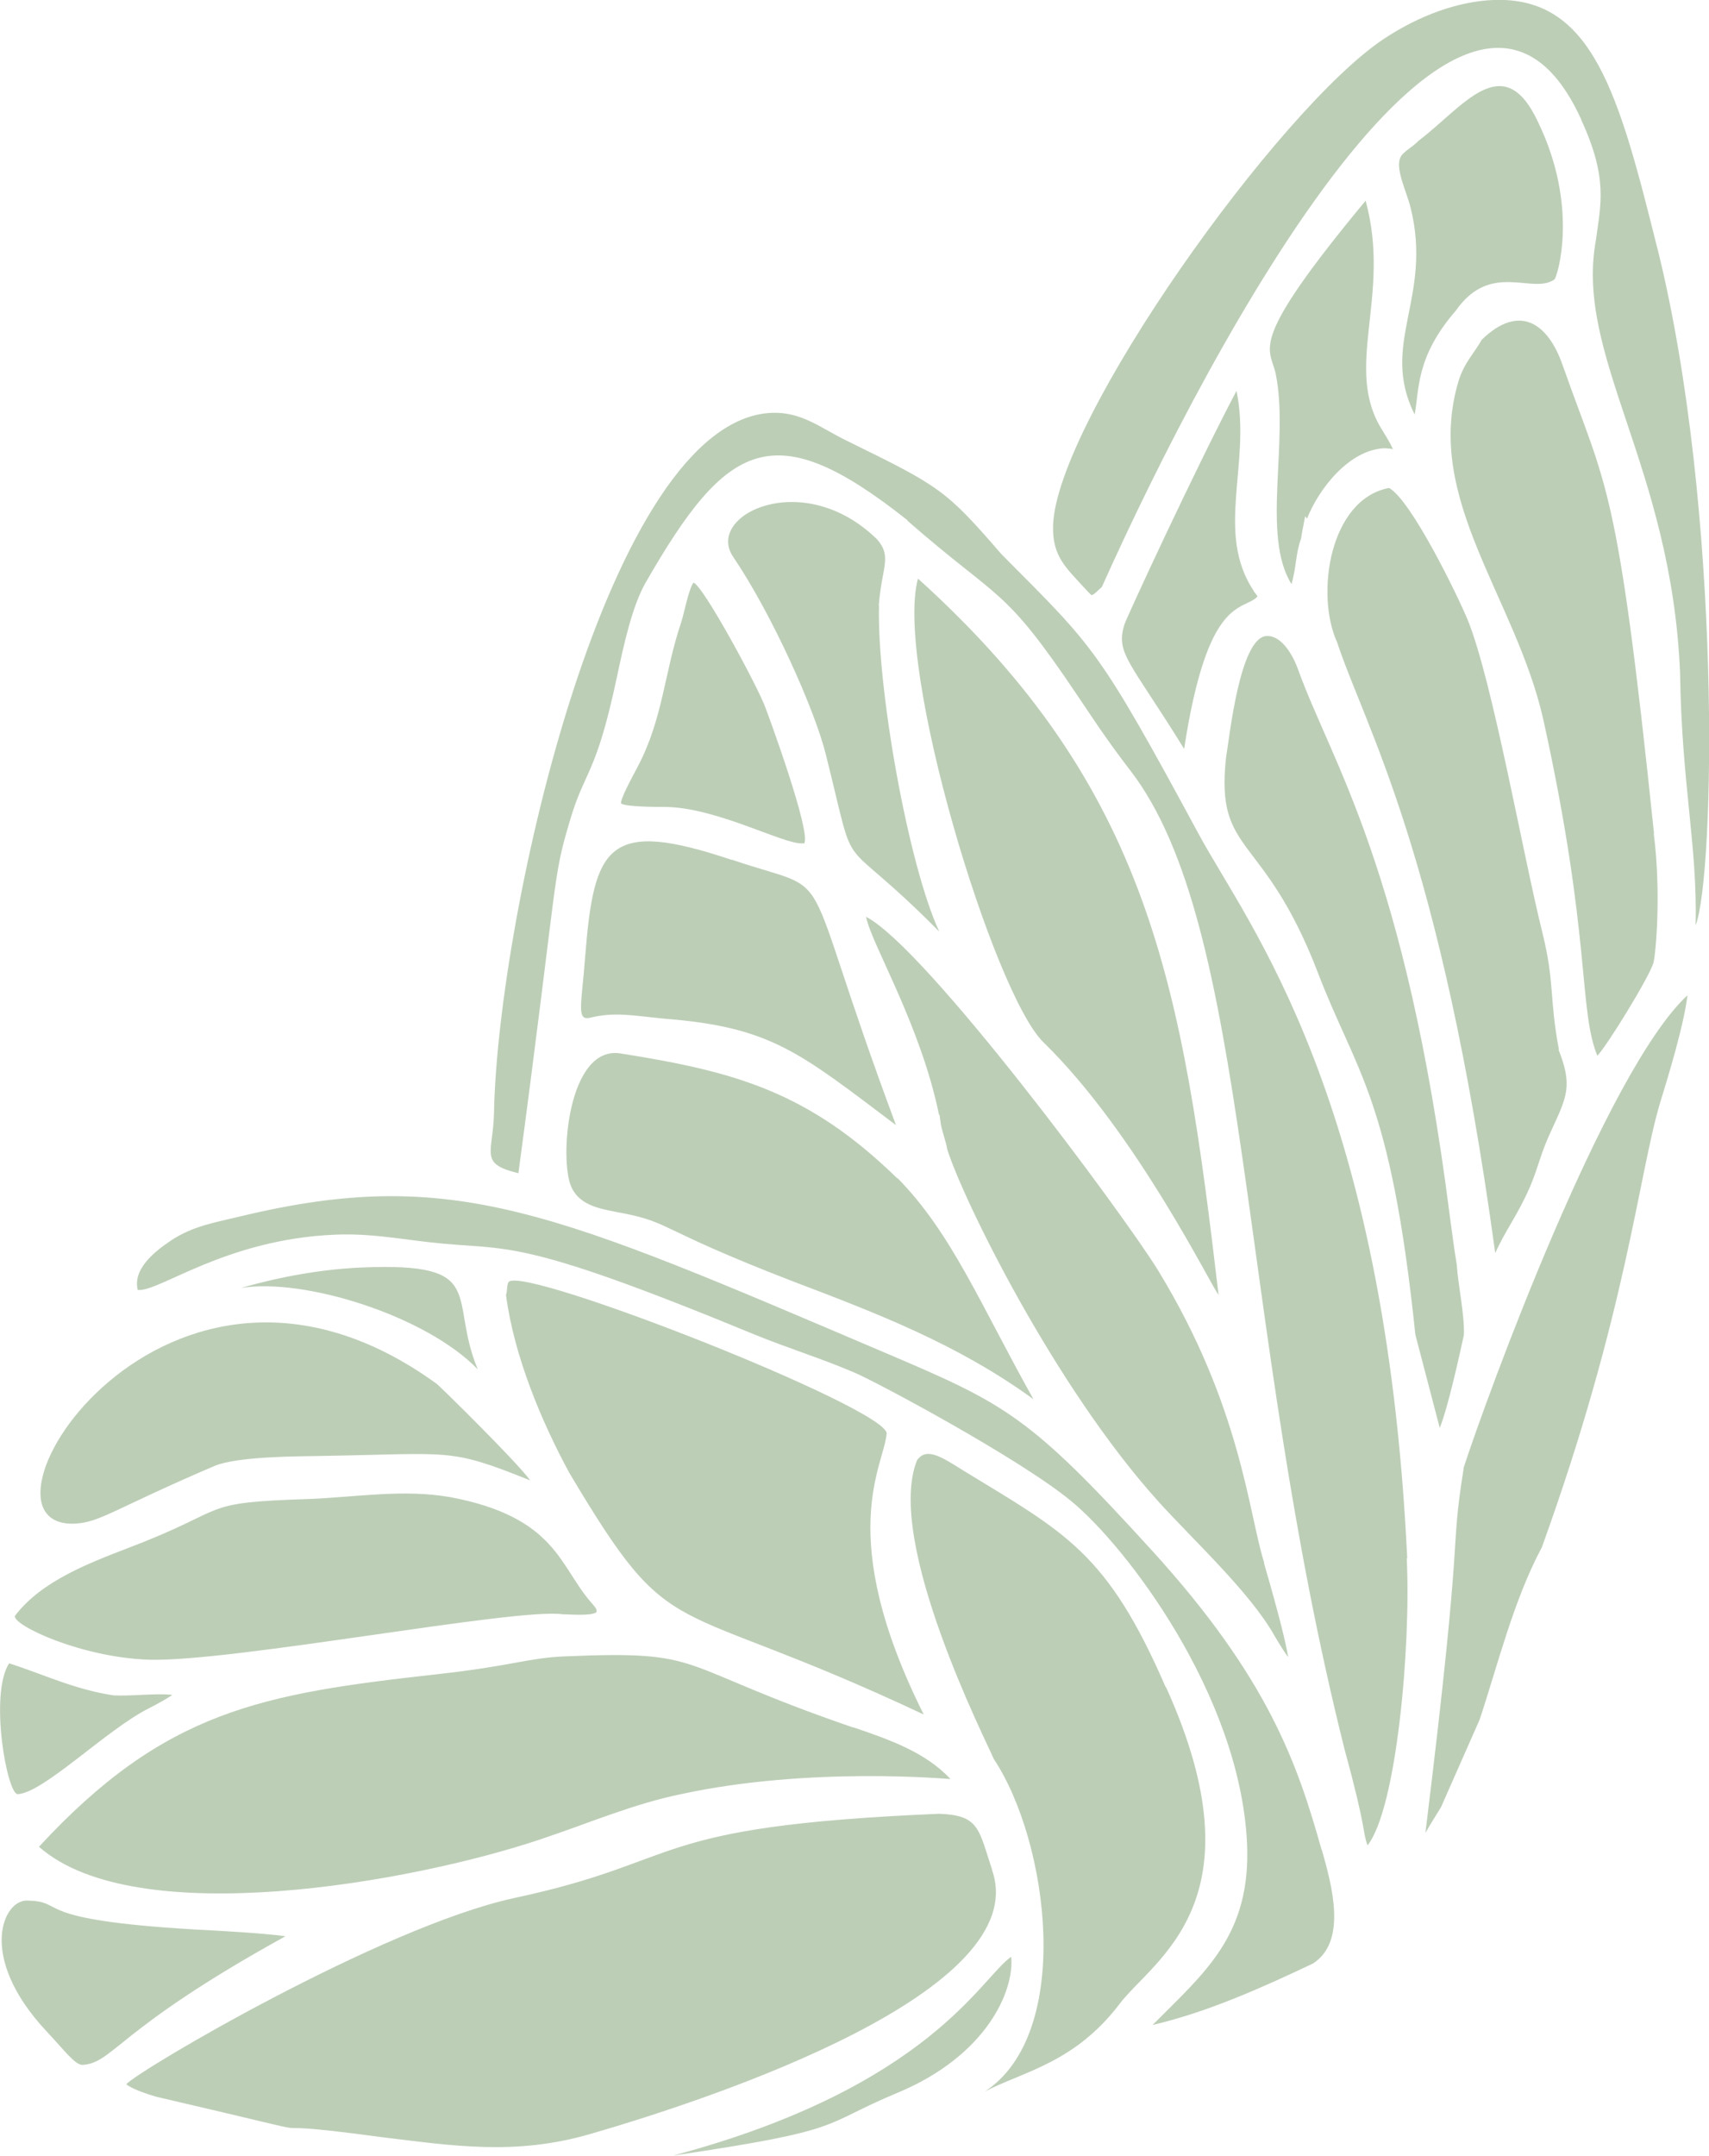 <?xml version="1.0" encoding="UTF-8"?>
<svg data-bbox="0.002 -0.005 71.474 90.125" viewBox="0 0 71.47 90.14" xmlns="http://www.w3.org/2000/svg" data-type="color">
    <g>
        <path d="M64.31 5.08c-1.45-3.09-3.13-.6-4.98.8-.27.28-.63.45-.75.67-.26.48.24 1.44.41 2.13.94 3.77-1.31 5.69.17 8.65.2-1.02.03-2.39 1.72-4.34 1.47-2.1 3.21-.65 4.13-1.31.12-.13 1.04-3.03-.7-6.6Zm-6.48 12.94c-1.7-2.62.38-5.61-.72-9.63-5.01 6.04-4 6.11-3.76 7.24.57 2.81-.61 6.76.66 8.79.21-.72.17-1.28.4-1.9.05-.31.01-.11.17-.93l.08.09c.49-1.24 1.76-2.88 3.24-2.94.05 0 .25.02.25.02s.07.01.1.02c-.06-.15-.19-.39-.43-.77Zm-5.39 6.7c-1.65-2.46-.1-5.35-.73-8.38-1.78 3.38-4.59 9.47-4.68 9.75-.4 1.23.24 1.57 2.49 5.22.99-6.47 2.45-5.73 3.07-6.37-.03-.06-.11-.16-.16-.22Zm-20.5 4.69c-.46-1.09-2.57-4.97-2.94-5.05-.2.26-.4 1.33-.52 1.68-.7 2.07-.75 4.01-1.82 6.03-.25.47-.72 1.34-.69 1.52.23.17 1.87.14 1.97.15 2.11.07 4.82 1.55 5.59 1.52h.1c.31-.43-1.5-5.39-1.68-5.83Zm4.81-4.08c.12-1.63.57-2.04-.07-2.78-3.09-3.03-7.21-1.02-6.02.73 1.64 2.42 3.43 6.44 3.88 8.28 1.39 5.54.3 2.9 4.74 7.39-1.29-2.77-2.61-10.17-2.52-13.63Zm32.57-14.91C67.7 3.93 66.61-.17 62.44 0c-1.46.06-3.08.64-4.56 1.62-4.41 2.92-13.71 15.98-13.84 20.35-.04 1.29.54 1.76 1.31 2.61.02.02.26.29.3.3.09 0 .28-.21.43-.34 4.68-10.45 15.27-30 20.04-19.56l.02.06c1.11 2.42.8 3.51.6 5-.89 4.87 3.16 9.41 3.52 18.1.07 4.7.73 7.19.65 10.55.8-2.04 1.12-17.35-1.59-28.28Zm-.15 24.42c-1.54-14.81-1.98-14.35-3.82-19.57-.62-1.78-1.82-2.58-3.38-1.07-.34.6-.74.96-.98 1.75-1.46 4.9 2.39 9.01 3.55 14.13 2.02 9.17 1.46 12.09 2.26 14.06.41-.42 2.21-3.35 2.35-3.9.09-.36.33-2.86.01-5.39ZM30.6 35.95c-5.18-1.74-5.76-.62-6.13 4.06-.14 1.91-.37 2.64.16 2.55 1.08-.27 1.81-.1 3.16.03 4.45.35 5.62 1.39 9.68 4.45-4.29-11.51-2.25-9.53-6.87-11.1Zm34.59 7.93v-.02c-.41-2.19-.16-2.73-.69-4.88-.81-3.24-2.08-10.51-3.12-13.06-.4-.98-2.36-5.01-3.29-5.52-2.49.47-3.09 4.45-2.17 6.46 1.19 3.6 4.31 8.69 6.61 25.53.2-.45.45-.88.7-1.31 1.15-1.97.95-2.31 1.63-3.78s.91-1.91.32-3.41Zm-26.8-19.69c-1 3.63 3.16 17.36 5.25 19.39 3.92 3.82 7.09 10.35 7.32 10.55-1.51-12.83-2.83-21.15-12.57-29.94Zm-23.24 28.8c-1.63.07-3.34.36-5.08.86 2.64-.44 7.75 1.16 9.91 3.4-1.25-3.01.49-4.48-4.82-4.26Zm22.38-3.74v.02C33.8 45.63 30.72 44.8 26 44.05c-2.26-.43-2.63 4.47-2.1 5.59.38.81 1.27.91 2.24 1.1 1.93.39 1.43.67 6.99 2.82 3.55 1.35 6.91 2.63 10.09 4.94-2.18-3.88-3.41-6.94-5.69-9.25Zm23.39 3.61c-.1-.59-.18-1.22-.29-2.03-1.86-14.62-4.96-18.98-6.34-22.83-.21-.59-.68-1.43-1.31-1.41-1.14.03-1.57 4.3-1.71 5.1-.44 4.1 1.56 3.06 3.83 8.94 1.62 4.25 3.05 5.19 4.09 15.17.01.05 1.01 3.85 1.02 3.9.35-.88.8-2.93 1.01-3.89.03-.86-.24-2.05-.3-2.95Zm-42.65 5C6.88 49.59-1.87 63.92 3.13 63.7c1.06-.05 1.63-.61 5.86-2.42.98-.39 3.36-.39 4.45-.41 5.51-.09 5.3-.35 8.73 1.02-.52-.74-3.8-3.96-3.9-4.03Zm6.43 9.11c-1.31-1.51-1.46-3.55-5.88-4.38-1.96-.34-3.94 0-5.88.08-4.77.15-3.19.38-7.56 2.04-1.71.66-3.62 1.39-4.72 2.8-.03.04-.04.06-.04.06-.03.4 2.76 1.72 5.61 1.82 3.49.1 15.35-2.18 17.3-1.9.3 0 1.16.08 1.41-.08.03-.12 0-.17-.24-.44Zm28.17-1.63c-.66-2.07-.96-6.53-4.44-12.23-1.47-2.38-9.71-13.49-12.21-14.78.21 1.13 2.27 4.48 3.05 8.28h.02l.04.27c.01.26.25.9.28 1.16.65 2.08 4.46 9.88 8.82 14.72 1.5 1.66 3.85 3.81 4.87 5.63.25.42.43.71.57.89-.09-.57-.36-1.69-1.01-3.93Zm-15.79-5.4c.1-1.03-15.11-7.02-15.8-6.35-.09.08-.06.41-.12.55.34 2.58 1.5 5.32 2.65 7.44 4.43 7.44 3.9 4.96 14.82 10.1-3.76-7.52-1.65-10.41-1.55-11.75ZM4.75 70.88c-1.66-.25-3-.91-4.37-1.34-.84 1.32-.08 5.48.36 5.47 1.08-.05 3.72-2.7 5.47-3.58.51-.26.82-.45 1-.57-.69-.08-1.7.06-2.45.02Zm56.46-9.49c-.62 3.89.07 1.68-1.6 15.24.2-.35.42-.7.65-1.07.24-.54 1.34-3.04 1.62-3.67.75-2.26 1.42-5 2.6-7.2 3.55-9.82 4.05-15.62 4.95-18.6.32-1.04.99-3.22 1.14-4.48-3.42 3.17-8.39 16.76-9.37 19.78ZM35.67 72.22c-7.65-2.63-6.01-3.23-12.06-2.97-1.58.07-2.12.39-5.36.75-7.28.81-11.35 1.5-16.62 7.21 4.04 3.57 15.61 1.49 20.97-.31 2.12-.71 3.85-1.47 5.88-1.89 5.39-1.17 11.22-.63 11.27-.63-1.06-1.14-2.59-1.66-4.08-2.17ZM8.19 80.67c-7.04-.41-5.36-1.16-7.01-1.21-1.03-.1-2.18 2.32.77 5.47.77.82 1.17 1.38 1.49 1.4 1.32-.08 1.39-1.46 8.5-5.38-.95-.13-2.74-.23-3.76-.28Zm47.08-3.33c-1-3.56-2.21-7.15-7.08-12.5-5.14-5.65-6.12-6.13-11.12-8.26-13.89-5.91-18.09-7.87-27-5.73-1.07.26-2 .4-2.93 1.02-.73.49-1.59 1.21-1.38 2.06.87.11 3.65-2.12 8.25-2.31 1.42-.06 2.58.16 3.98.32 3.36.38 3.42-.33 13.58 3.86 1.37.56 2.8 1 4.15 1.58.95.4 6.94 3.61 9.08 5.38 2.27 1.86 7.05 8.08 7.35 14.29.18 3.87-1.79 5.43-3.95 7.61 2.28-.53 4.56-1.55 6.71-2.57 1.44-.93.79-3.26.37-4.75Zm-6.52-6.8c-2.45-5.65-4.19-6.45-8.48-9.07-.87-.54-1.52-.99-1.92-.42-1.36 3.37 2.9 11.75 3.21 12.49 2.31 3.48 3.34 11.47-.37 13.9 1.62-.84 3.75-1.19 5.63-3.66 1.42-1.87 6.01-4.27 1.94-13.25Zm-7.26 7.63c-.57-1.72-.54-2.28-2.22-2.34-12.43.53-10.43 1.96-17.8 3.53-5.54 1.22-15.72 7.22-16.19 7.78.1.08.4.27 1.25.52 9.31 2.16 2.51.75 9.43 1.69 2.97.36 5.59.78 8.72-.13 5.22-1.51 18.62-5.98 16.8-11.06ZM28.15 90.12c7.38-1.09 6.08-1.25 9.42-2.64 3.67-1.54 4.85-4.22 4.72-5.67-1.22.8-3.38 5.44-14.14 8.31Zm30.68-24.97c.18 3.71-.43 10.48-1.64 12-.23-.64-.02-.57-.95-3.97-4.57-18.17-3.88-34.38-8.98-40.98-1.03-1.33-1.75-2.46-2.18-3.09-3.14-4.68-3.22-3.92-7.13-7.34v-.02c-5.58-4.42-7.53-3.35-10.95 2.61-.56.98-.91 2.57-1.21 3.99-.88 4.12-1.32 3.8-1.95 5.94-.76 2.54-.45 1.97-2.16 14.76-1.68-.41-1.05-.81-1.02-2.58.17-8.24 4.78-28.92 11.61-29.21 1.26-.05 2.04.63 3.15 1.17 3.92 1.92 4.13 2.05 6.47 4.75.01 0 .02.02.03.03 3.88 3.9 4 3.88 8.22 11.68 2.06 3.81 7.79 10.9 8.71 30.27Z" fill="#bdceb7" data-color="1"/>
    </g>
</svg>
